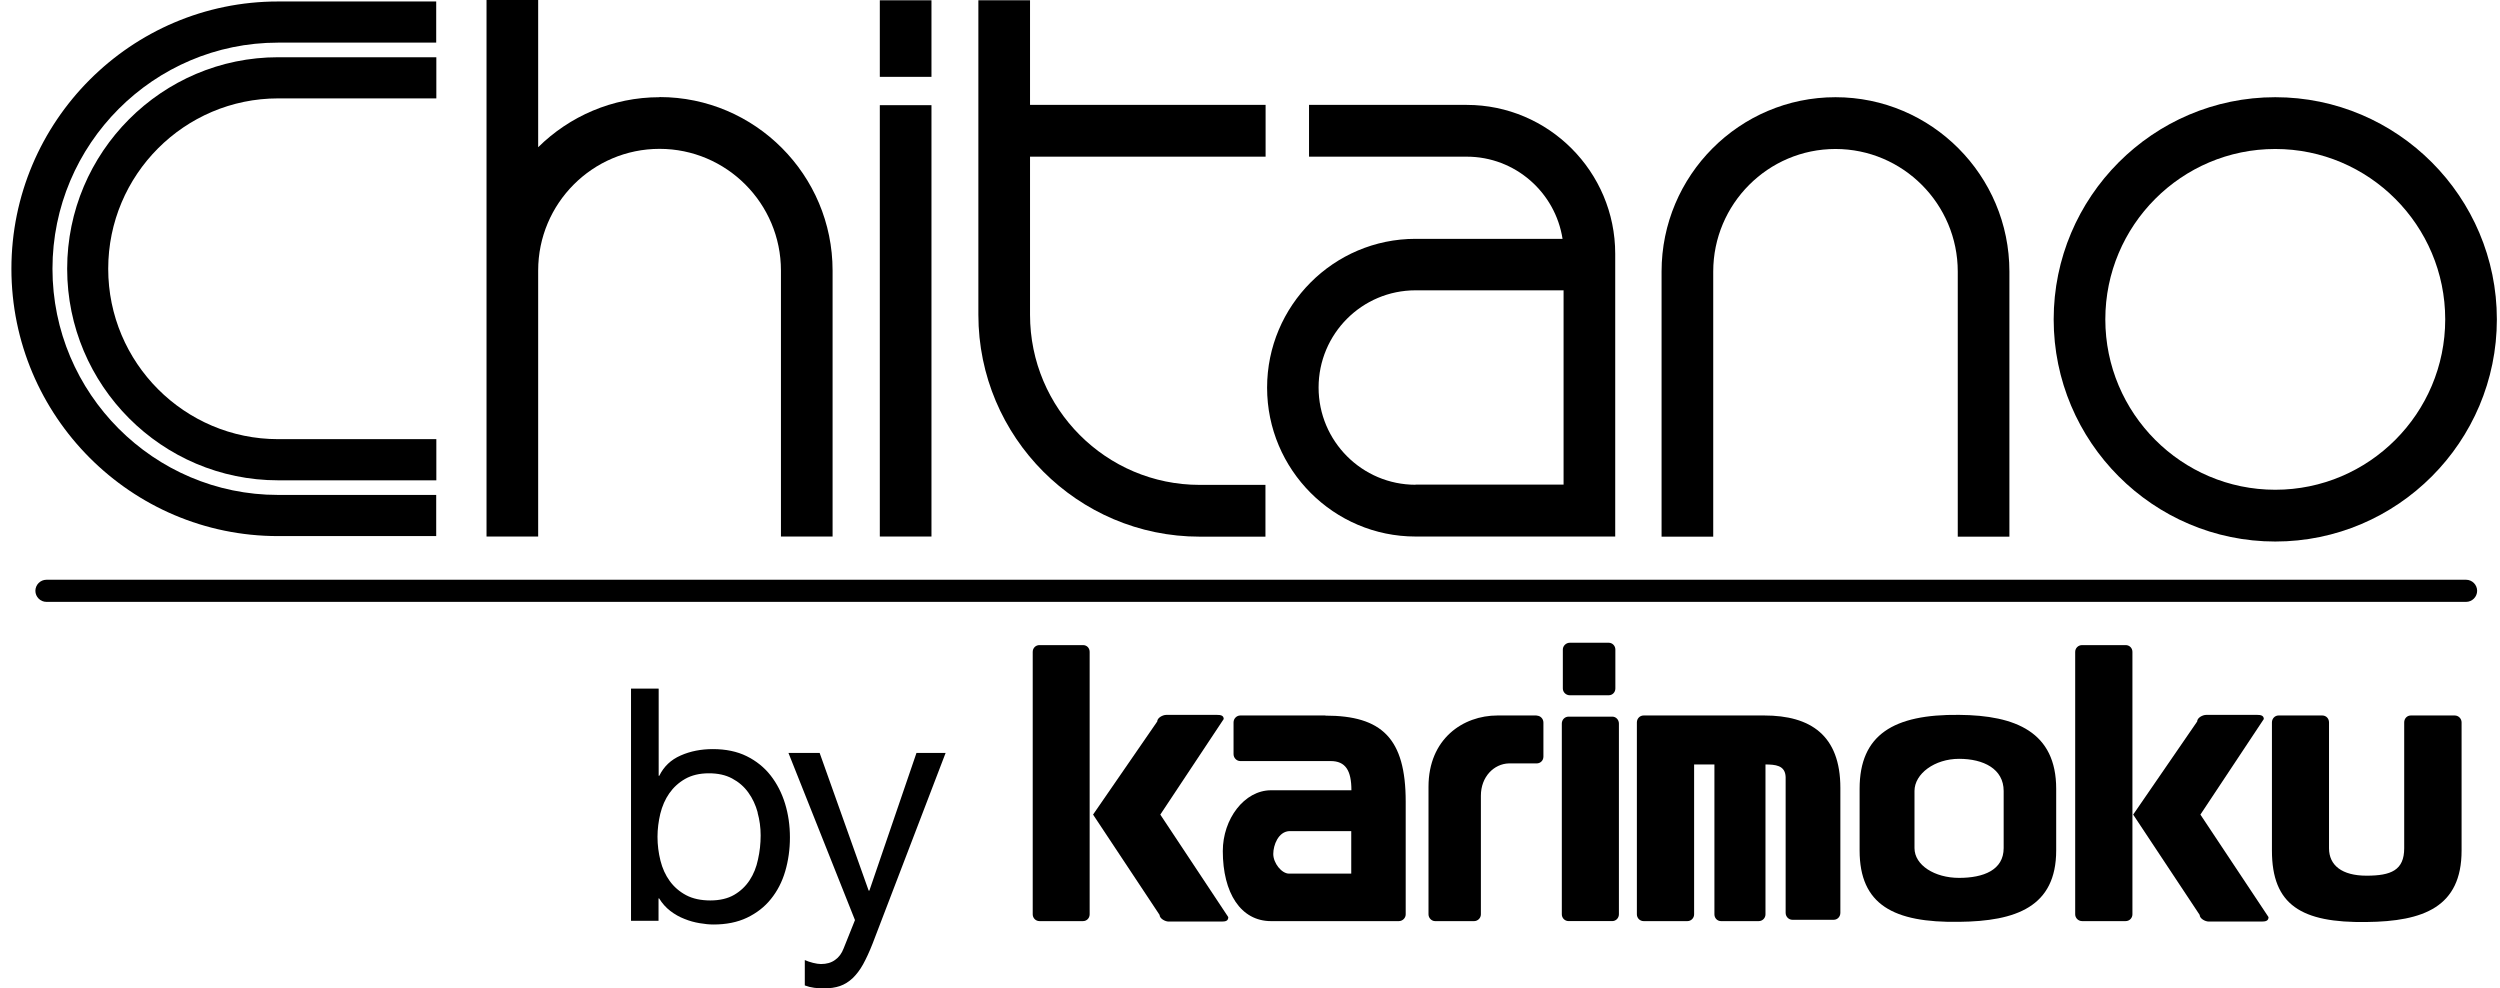 <svg width="172" height="68" viewBox="0 0 172 68" fill="none" xmlns="http://www.w3.org/2000/svg">
<g clip-path="url(#clip0_2827_65948)">
<path d="M156.538 6.688C148.136 6.688 141.293 13.548 141.293 21.972C141.293 30.396 148.136 37.257 156.538 37.257C164.941 37.257 171.784 30.396 171.784 21.972C171.784 13.548 164.941 6.688 156.538 6.688ZM156.538 33.695C150.09 33.695 144.846 28.437 144.846 21.972C144.846 15.507 150.09 10.25 156.538 10.25C162.987 10.25 168.231 15.507 168.231 21.972C168.231 28.437 162.987 33.695 156.538 33.695Z" fill="black"/>
<path d="M126.282 6.688C119.682 6.688 114.316 12.067 114.316 18.684V36.922H117.87V18.684C117.87 14.036 121.646 10.25 126.282 10.25C130.918 10.25 134.694 14.036 134.694 18.684V36.922H138.247V18.684C138.247 12.067 132.882 6.688 126.282 6.688Z" fill="black"/>
<path d="M100.913 7.217H90.061V10.779H100.913C104.243 10.779 107.007 13.235 107.503 16.432H97.39C91.751 16.432 87.176 21.03 87.176 26.673C87.176 32.316 91.762 36.913 97.39 36.913H111.127V17.457C111.127 11.814 106.541 7.217 100.913 7.217ZM97.39 33.351C93.715 33.351 90.719 30.357 90.719 26.663C90.719 22.968 93.705 19.974 97.39 19.974H107.574V33.341H97.39V33.351Z" fill="black"/>
<path d="M70.866 0.02H67.312V21.658C67.312 30.072 74.146 36.922 82.538 36.922H87.063V33.36H82.538C76.099 33.36 70.866 28.113 70.866 21.658V10.778H87.073V7.215H70.866V0.02Z" fill="black"/>
<path d="M64.085 0.02H60.531V5.287H64.085V0.02Z" fill="black"/>
<path d="M64.085 7.236H60.531V36.913H64.085V7.236Z" fill="black"/>
<path d="M45.377 6.688C42.128 6.688 39.172 8.008 37.026 10.129V0H33.473V36.913H37.026V18.614C37.026 13.996 40.771 10.241 45.377 10.241C49.983 10.241 53.729 13.996 53.729 18.614V36.913H57.282V18.614C57.282 12.037 51.947 6.678 45.377 6.678V6.688Z" fill="black"/>
<path d="M4.621 18.491C4.621 26.509 11.13 33.046 19.138 33.046H30.02V30.214H19.138C12.689 30.214 7.445 24.957 7.445 18.491C7.445 12.027 12.689 6.769 19.138 6.769H30.02V3.938H19.138C11.14 3.938 4.621 10.463 4.621 18.491Z" fill="black"/>
<path d="M19.128 0.102C9.015 0.102 0.785 8.353 0.785 18.492C0.785 28.631 9.015 36.883 19.128 36.883H30.011V34.051H19.128C10.574 34.051 3.61 27.068 3.61 18.492C3.61 9.916 10.574 2.933 19.128 2.933H30.011V0.102H19.128Z" fill="black"/>
<path d="M169.668 41.409H3.193C2.778 41.409 2.434 41.064 2.434 40.648C2.434 40.232 2.778 39.887 3.193 39.887H169.668C170.083 39.887 170.427 40.232 170.427 40.648C170.427 41.064 170.083 41.409 169.668 41.409Z" fill="black"/>
<path d="M45.317 47.397V53.375H45.358C45.672 52.736 46.157 52.269 46.836 51.975C47.504 51.68 48.243 51.538 49.042 51.538C49.933 51.538 50.713 51.7 51.371 52.025C52.029 52.35 52.586 52.797 53.021 53.355C53.456 53.913 53.79 54.563 54.013 55.293C54.236 56.024 54.347 56.795 54.347 57.617C54.347 58.44 54.236 59.211 54.023 59.942C53.81 60.672 53.477 61.312 53.041 61.85C52.606 62.398 52.049 62.824 51.391 63.139C50.733 63.453 49.964 63.606 49.083 63.606C48.8 63.606 48.486 63.575 48.131 63.514C47.777 63.453 47.433 63.362 47.089 63.22C46.745 63.088 46.421 62.905 46.117 62.672C45.813 62.438 45.56 62.154 45.348 61.809H45.307V63.352H43.414V47.377H45.307L45.317 47.397ZM52.13 55.902C51.988 55.385 51.776 54.928 51.482 54.522C51.189 54.116 50.824 53.801 50.369 53.558C49.913 53.314 49.387 53.203 48.769 53.203C48.131 53.203 47.585 53.335 47.139 53.588C46.694 53.842 46.33 54.177 46.046 54.583C45.763 54.989 45.56 55.456 45.429 55.983C45.307 56.501 45.236 57.039 45.236 57.567C45.236 58.135 45.307 58.683 45.439 59.211C45.57 59.739 45.783 60.206 46.076 60.612C46.37 61.018 46.745 61.342 47.2 61.586C47.656 61.83 48.223 61.951 48.87 61.951C49.518 61.951 50.075 61.819 50.51 61.566C50.946 61.312 51.3 60.977 51.573 60.561C51.847 60.145 52.039 59.668 52.15 59.13C52.272 58.592 52.333 58.044 52.333 57.475C52.333 56.938 52.262 56.41 52.12 55.902H52.13Z" fill="black"/>
<path d="M60.036 64.916C59.814 65.484 59.591 65.961 59.379 66.347C59.166 66.732 58.923 67.047 58.66 67.301C58.397 67.544 58.113 67.727 57.789 67.839C57.465 67.95 57.101 68.001 56.686 68.001C56.463 68.001 56.24 67.991 56.018 67.96C55.795 67.93 55.582 67.879 55.37 67.798V66.052C55.532 66.123 55.724 66.194 55.937 66.245C56.149 66.296 56.331 66.326 56.483 66.326C56.868 66.326 57.192 66.235 57.455 66.042C57.718 65.859 57.911 65.596 58.042 65.251L58.822 63.302L54.246 51.803H56.392L59.763 61.272H59.814L63.053 51.803H65.058L60.036 64.916Z" fill="black"/>
<path d="M84.192 49.478C84.192 49.224 83.99 49.184 83.727 49.184H80.244C79.991 49.184 79.617 49.387 79.617 49.64L75.203 56.044L79.779 62.946C79.779 63.19 80.153 63.403 80.396 63.403H84.061C84.314 63.403 84.506 63.362 84.506 63.098L79.829 56.044L84.192 49.468" fill="black"/>
<path d="M105.722 49.225H103.029C100.66 49.225 98.281 50.828 98.281 54.127V62.906C98.281 63.16 98.494 63.373 98.737 63.373H101.419C101.673 63.373 101.885 63.16 101.885 62.906V54.746C101.885 53.426 102.796 52.554 103.798 52.523H105.722C105.975 52.523 106.187 52.33 106.187 52.056V49.712C106.187 49.448 105.975 49.235 105.722 49.235" fill="black"/>
<path d="M110.925 49.305H107.919C107.656 49.305 107.453 49.518 107.453 49.782V62.905C107.453 63.158 107.656 63.371 107.919 63.371H110.925C111.178 63.371 111.381 63.158 111.381 62.905V49.782C111.381 49.518 111.178 49.305 110.925 49.305Z" fill="black"/>
<path d="M107.999 47.834H110.682C110.935 47.834 111.137 47.631 111.137 47.367V44.688C111.137 44.434 110.935 44.221 110.682 44.221H107.999C107.746 44.221 107.523 44.434 107.523 44.688V47.367C107.523 47.631 107.746 47.834 107.999 47.834Z" fill="black"/>
<path d="M146.246 44.383H143.249C142.986 44.383 142.773 44.586 142.773 44.85V62.905C142.773 63.159 142.986 63.372 143.249 63.372H146.246C146.509 63.372 146.711 63.159 146.711 62.905V44.85C146.711 44.586 146.509 44.383 146.246 44.383Z" fill="black"/>
<path d="M74.513 44.383H71.516C71.253 44.383 71.051 44.586 71.051 44.85V62.905C71.051 63.159 71.253 63.372 71.516 63.372H74.513C74.776 63.372 74.968 63.159 74.968 62.905V44.85C74.968 44.586 74.776 44.383 74.513 44.383Z" fill="black"/>
<path d="M155.751 49.478C155.751 49.224 155.538 49.184 155.296 49.184H151.793C151.53 49.184 151.165 49.387 151.165 49.64L146.762 56.044L151.337 62.946C151.337 63.19 151.702 63.403 151.965 63.403H155.609C155.862 63.403 156.075 63.362 156.075 63.098L151.388 56.044L155.751 49.468" fill="black"/>
<path d="M91.185 49.225H85.334C85.081 49.225 84.868 49.438 84.868 49.702V51.884C84.868 52.148 85.081 52.361 85.334 52.361H91.549C92.572 52.361 92.977 53.01 92.977 54.37H87.449C85.607 54.37 84.129 56.349 84.129 58.552C84.129 61.434 85.364 63.373 87.449 63.373H96.236C96.499 63.373 96.712 63.16 96.712 62.906V55.152C96.712 50.798 95.072 49.235 91.185 49.235M92.966 60.105H88.684C88.178 60.105 87.601 59.384 87.601 58.755C87.601 58.126 87.956 57.232 88.684 57.182H92.966V60.105Z" fill="black"/>
<path d="M121.394 49.225H113.083C112.82 49.225 112.617 49.438 112.617 49.702V62.906C112.617 63.16 112.82 63.373 113.083 63.373H116.089C116.353 63.373 116.555 63.16 116.555 62.906V52.594H117.952V62.906C117.952 63.16 118.144 63.373 118.408 63.373H120.999C121.262 63.373 121.465 63.16 121.465 62.906V52.594C122.123 52.604 122.821 52.635 122.852 53.457V62.804C122.852 63.068 123.064 63.281 123.317 63.281H126.162C126.415 63.281 126.617 63.068 126.617 62.804V54.208C126.617 50.585 124.562 49.225 121.384 49.225" fill="black"/>
<path d="M168.871 49.225H165.865C165.602 49.225 165.409 49.438 165.409 49.702V58.359C165.409 59.871 164.508 60.247 162.818 60.247C161.127 60.247 160.236 59.536 160.236 58.359V49.702C160.236 49.438 160.044 49.225 159.771 49.225H156.764C156.511 49.225 156.309 49.438 156.309 49.702V58.521C156.309 62.256 158.323 63.505 162.828 63.434C166.725 63.393 169.357 62.408 169.357 58.521V49.702C169.357 49.438 169.145 49.225 168.882 49.225" fill="black"/>
<path d="M134.785 49.183C130.28 49.132 127.941 50.543 127.941 54.268V58.51C127.941 62.245 130.27 63.493 134.785 63.422C138.692 63.382 141.466 62.397 141.466 58.51V54.268C141.466 50.37 138.682 49.213 134.785 49.183ZM137.852 55.262V58.348C137.852 59.86 136.465 60.398 134.785 60.398C133.104 60.398 131.717 59.525 131.717 58.348V54.42C131.717 53.233 133.104 52.207 134.785 52.207C136.465 52.207 137.852 52.898 137.852 54.42V55.252" fill="black"/>
</g>
<defs>
<clipPath id="clip0_2827_65948">
<rect width="171" height="68" fill="white" transform="translate(0.785)"/>
</clipPath>
</defs>
</svg>

